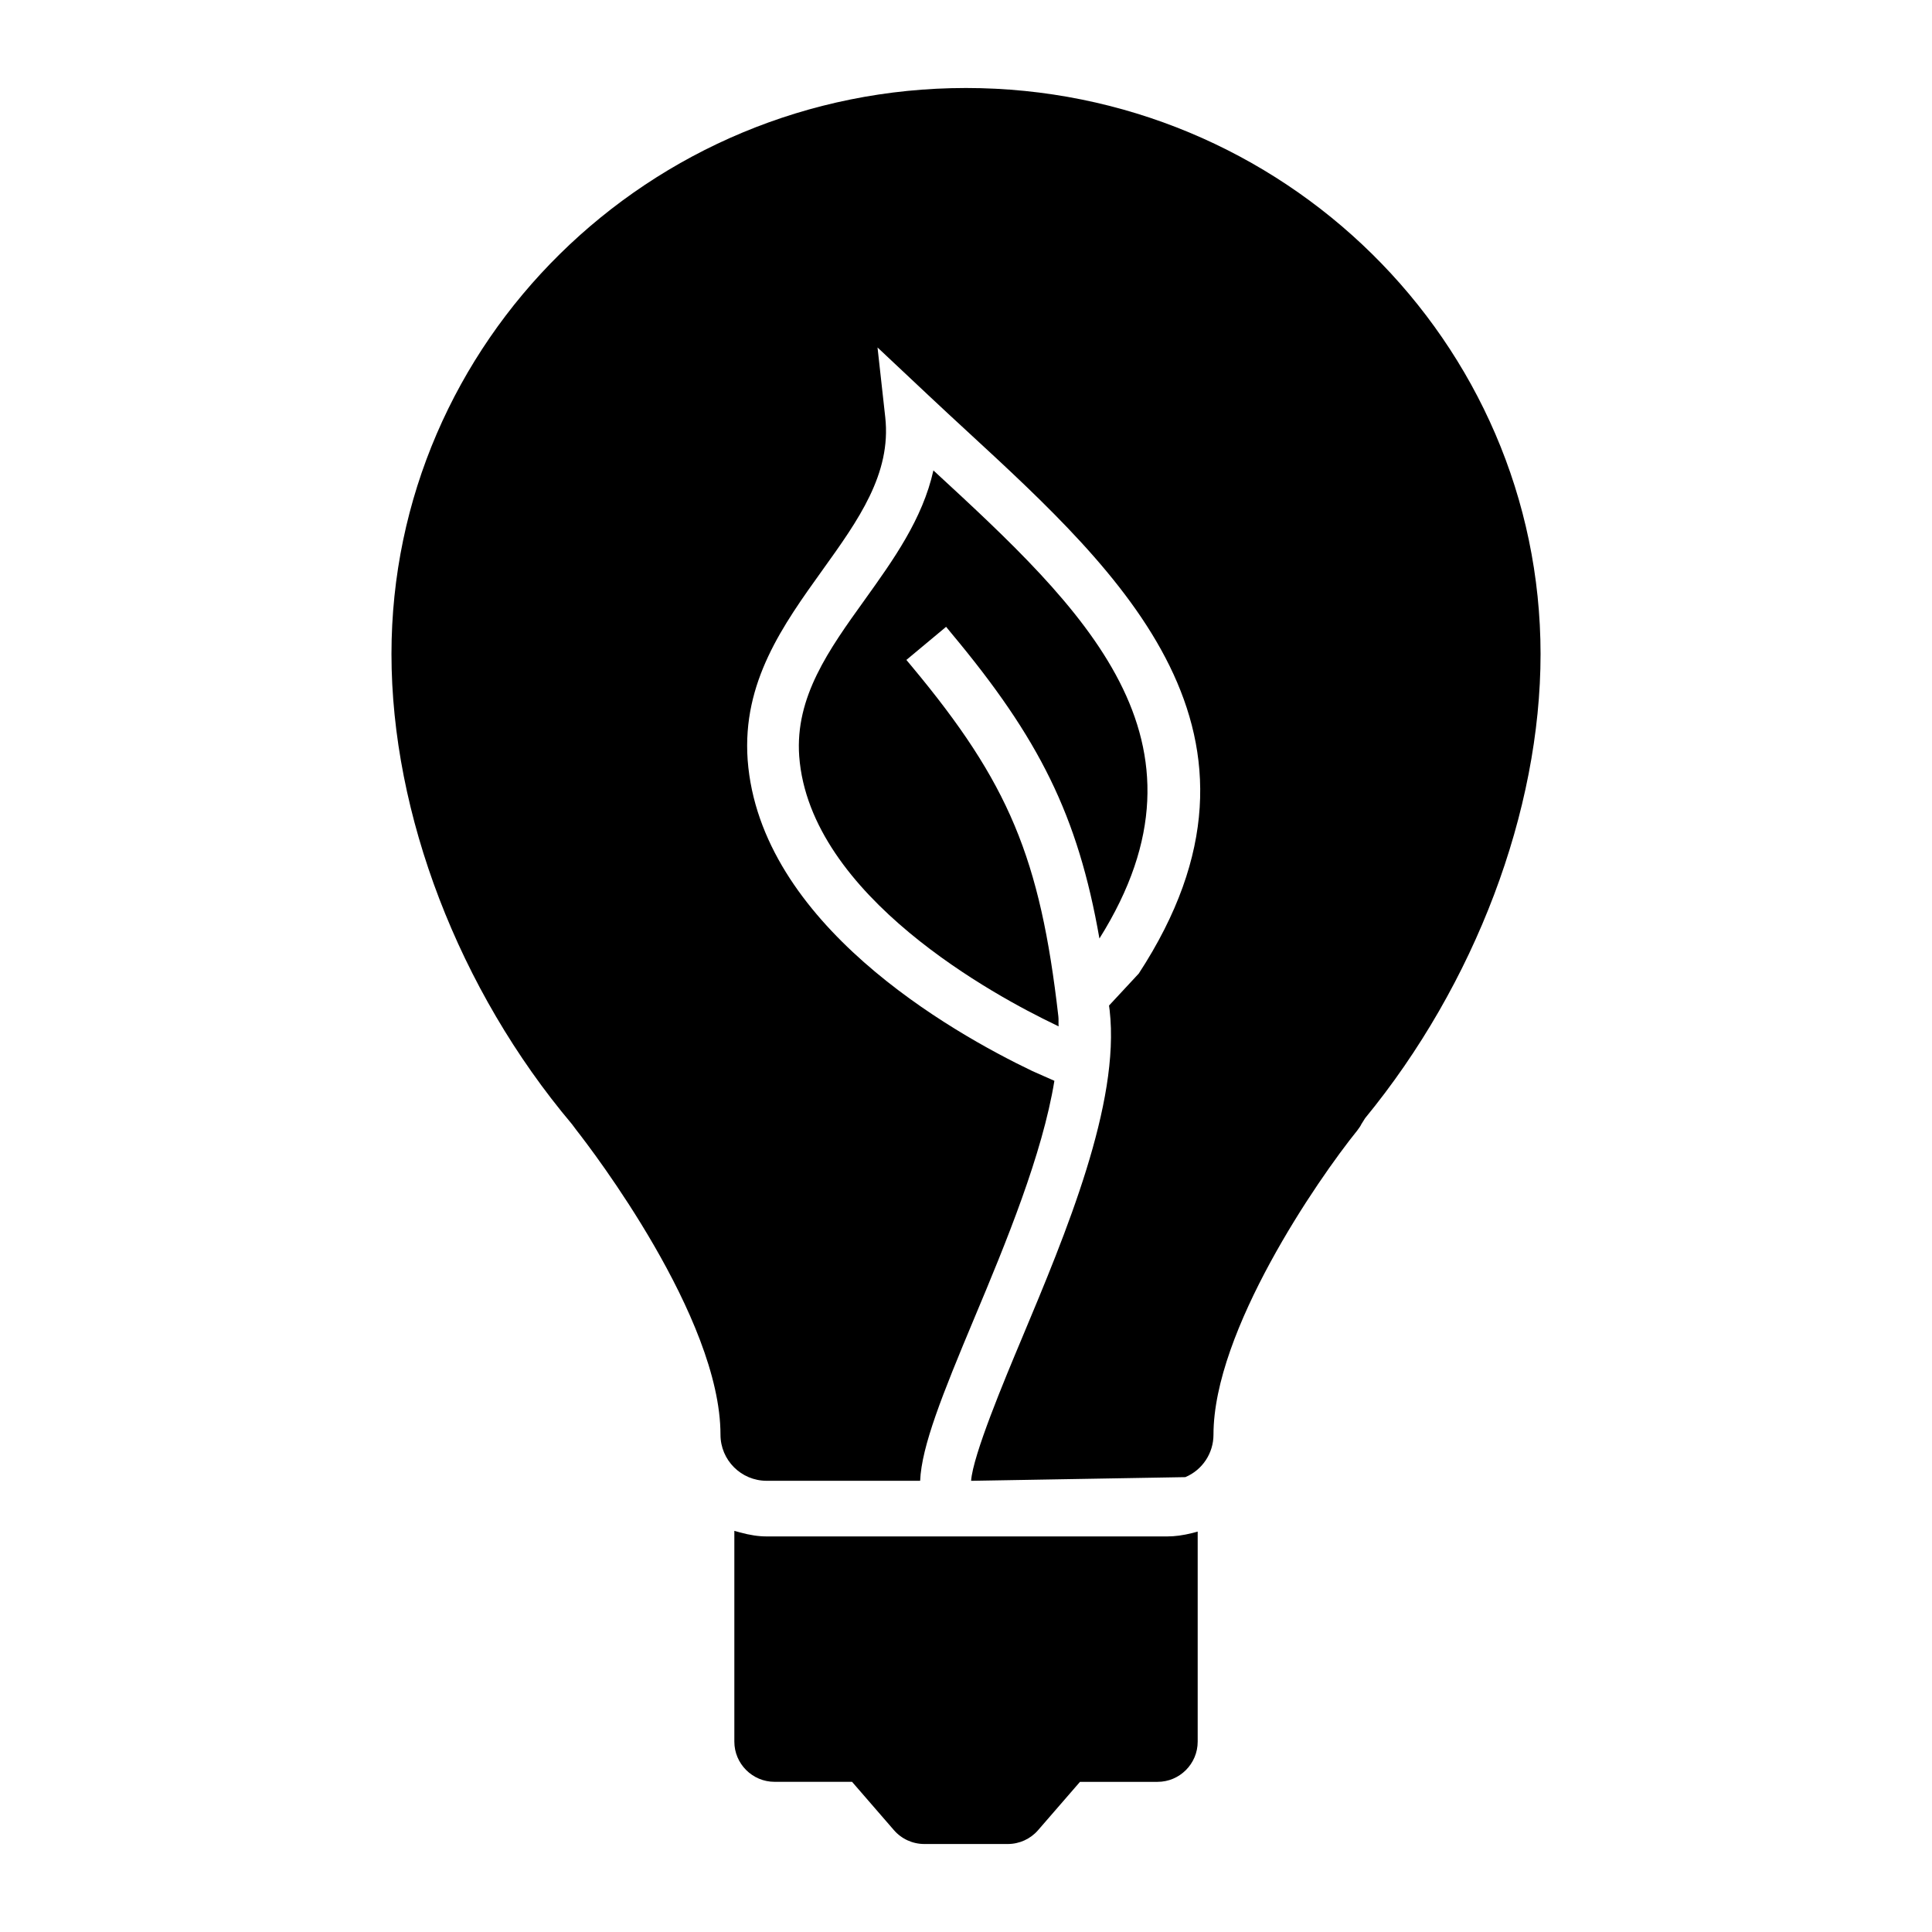 <?xml version="1.0" encoding="utf-8"?>
<!-- Generator: Adobe Illustrator 15.0.0, SVG Export Plug-In . SVG Version: 6.00 Build 0)  -->
<!DOCTYPE svg PUBLIC "-//W3C//DTD SVG 1.1//EN" "http://www.w3.org/Graphics/SVG/1.1/DTD/svg11.dtd">
<svg version="1.1" id="Layer_1" xmlns="http://www.w3.org/2000/svg" xmlns:xlink="http://www.w3.org/1999/xlink" x="0px" y="0px"
	 width="64px" height="64px" viewBox="0 0 64 64" enable-background="new 0 0 64 64" xml:space="preserve">
<g>
	<g>
		<path d="M38.671,50.896H25.396c-0.267,0-0.548-0.041-0.887-0.134l-0.183-0.051v6.983c0,0.732,0.597,1.331,1.332,1.331h2.567
			l1.386,1.599c0.254,0.294,0.621,0.461,1.008,0.461h2.766c0.384,0,0.75-0.167,1-0.455l1.391-1.604h2.571
			c0.732,0,1.328-0.599,1.328-1.331v-6.959l-0.179,0.048C39.188,50.86,38.924,50.896,38.671,50.896z"/>
	</g>
	<g>
		<path d="M31.999,2.915c-10.494,0-19.031,8.411-19.031,18.75c0,5.309,2.234,11.13,5.976,15.571l0.156,0.208
			c0.488,0.622,4.767,6.194,4.767,10.082c0,0.843,0.685,1.527,1.529,1.527h5.085c0.048-1.144,0.729-2.843,1.796-5.392
			c1.047-2.492,2.256-5.429,2.651-7.858l-0.732-0.324c-2.699-1.292-9.025-4.884-9.429-10.305c-0.184-2.581,1.173-4.469,2.486-6.3
			c1.173-1.636,2.28-3.176,2.072-5.053l-0.256-2.311l1.693,1.591c0.426,0.399,0.857,0.801,1.292,1.2
			c5.089,4.691,10.855,10.004,5.669,17.949l-0.985,1.06c0.007,0.057,0.016,0.104,0.021,0.161c0.351,3.084-1.45,7.382-2.899,10.841
			c-0.59,1.405-1.632,3.896-1.691,4.742l7.097-0.122c0.565-0.238,0.932-0.792,0.932-1.405c0-3.438,3.441-8.442,4.766-10.082
			c0.065-0.083,0.116-0.164,0.131-0.202l0.125-0.2c3.646-4.443,5.813-10.178,5.813-15.377C51.032,11.326,42.495,2.915,31.999,2.915z
			"/>
	</g>
	<g>
		<path d="M31.523,20.986c2.9,3.475,4.183,6.022,4.897,10.103c4.135-6.59-0.532-10.926-5.5-15.506
			c-0.358,1.614-1.331,2.968-2.274,4.285c-1.191,1.658-2.312,3.221-2.171,5.184c0.345,4.65,6.564,7.975,8.46,8.882L35.068,34
			c-0.009-0.109,0.004-0.229-0.009-0.336c-0.601-5.245-1.643-7.733-4.851-11.584l-0.183-0.219l1.316-1.097L31.523,20.986z"/>
	</g>
</g>
</svg>
